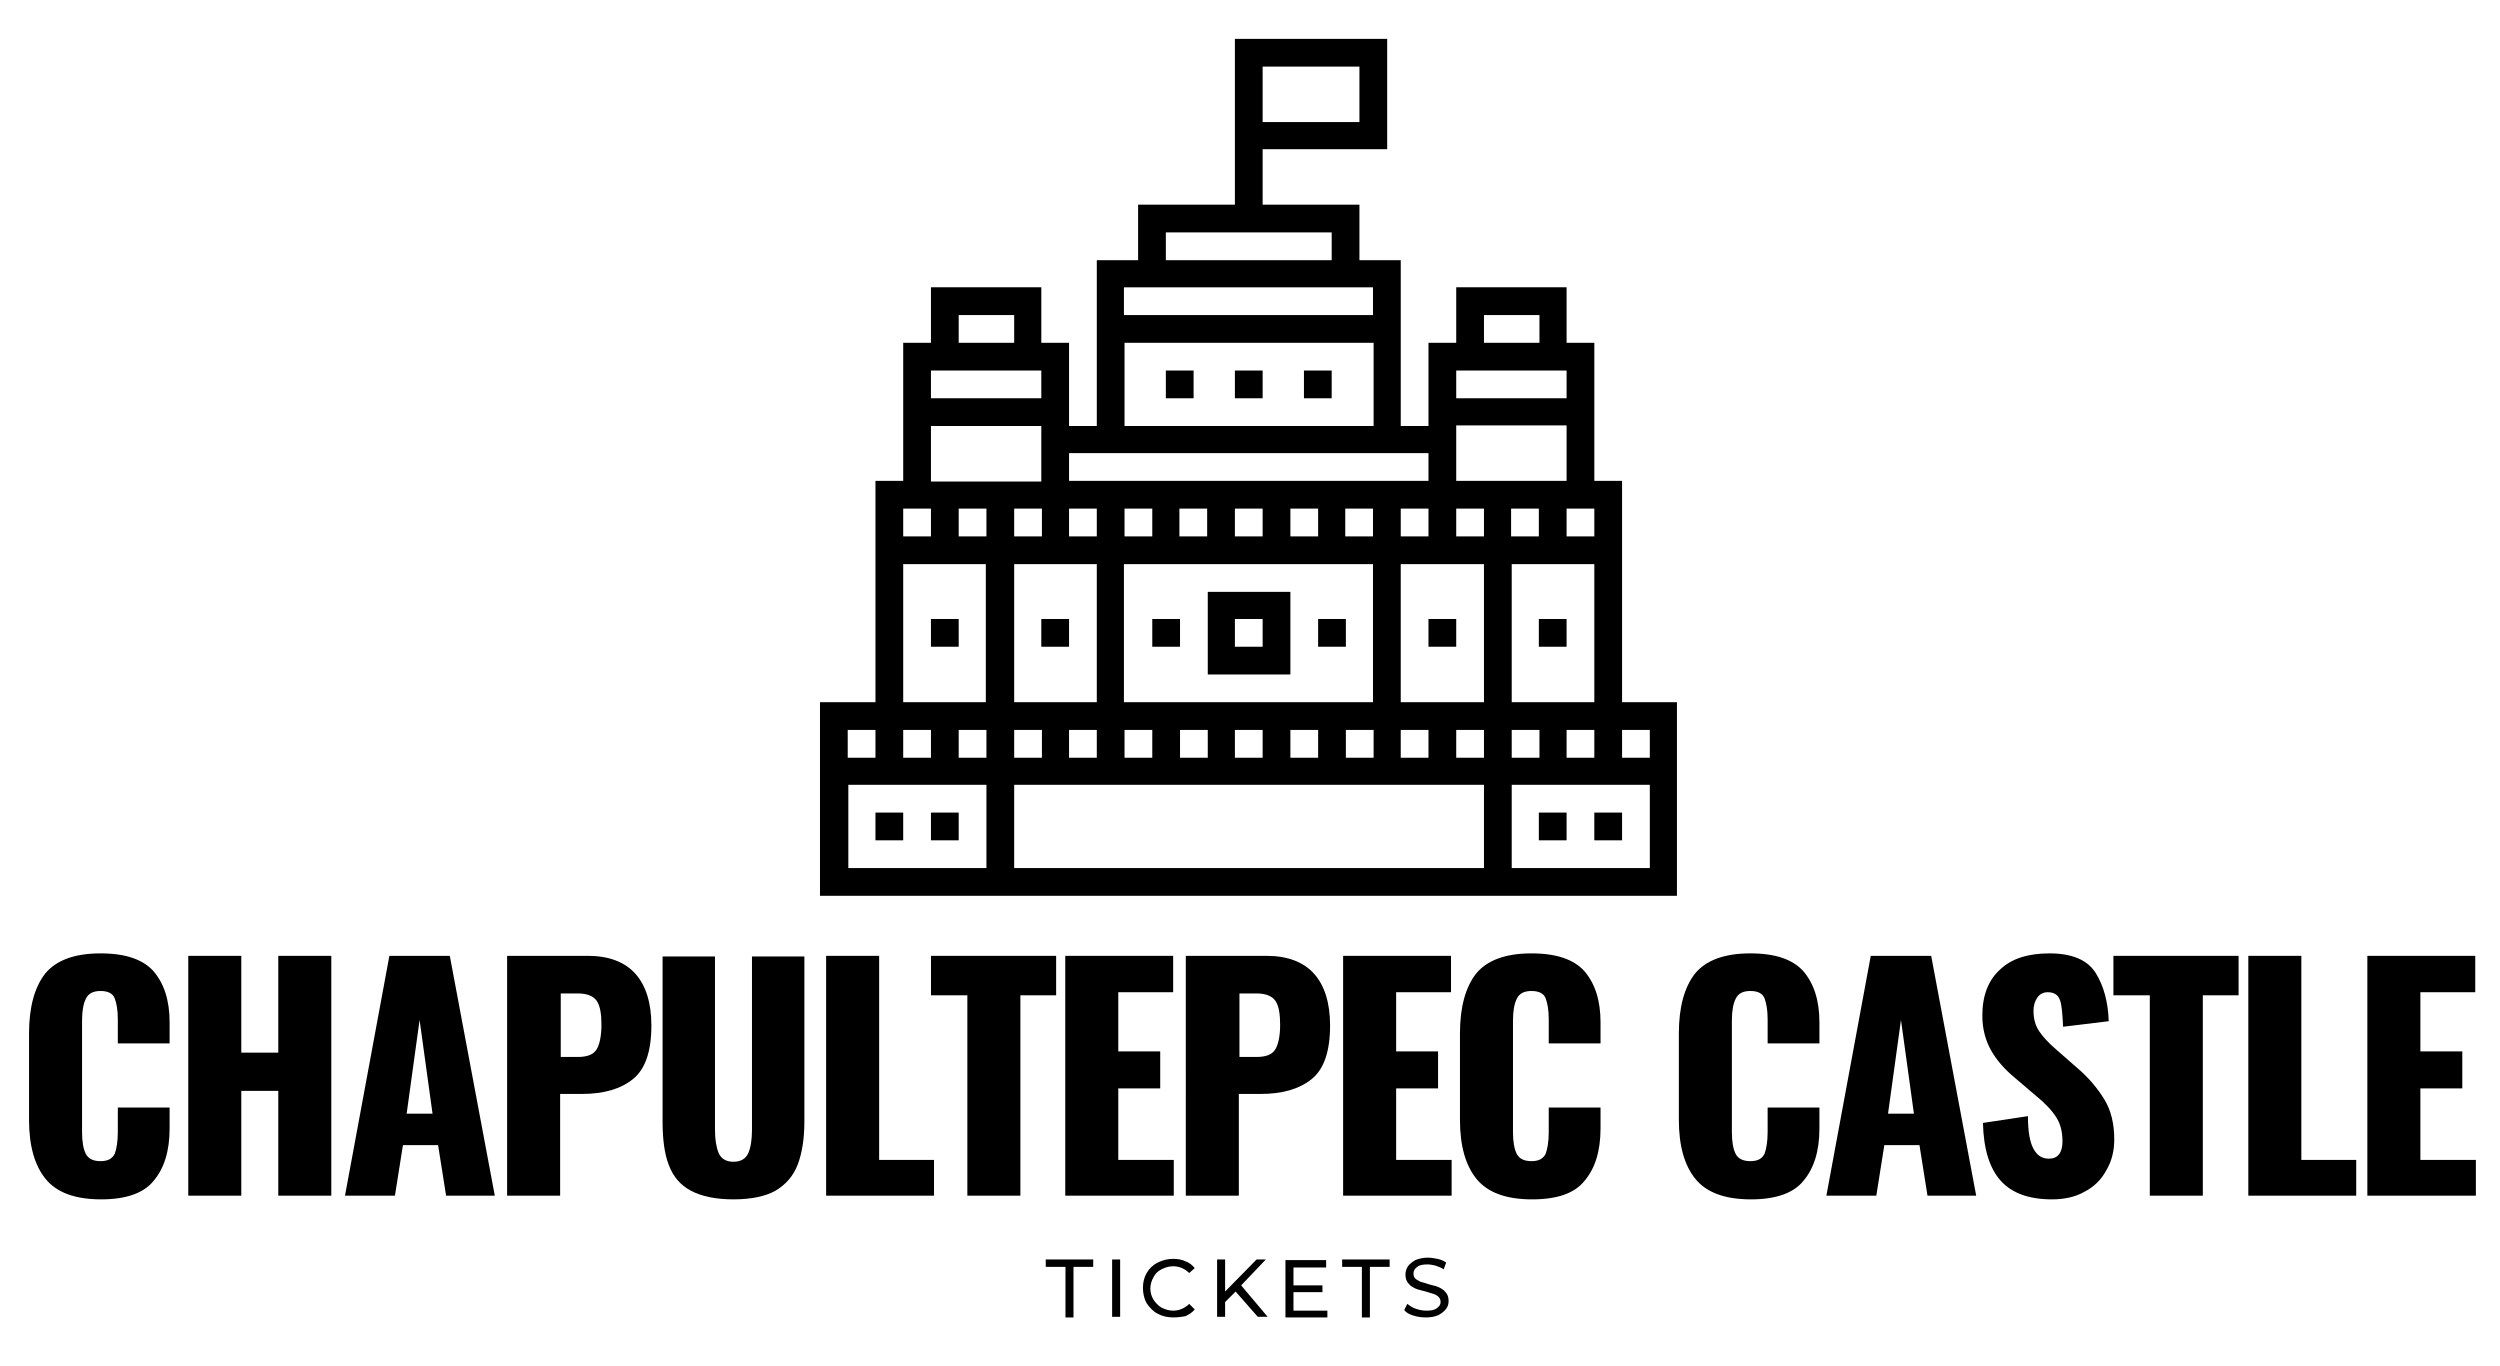 <svg xmlns="http://www.w3.org/2000/svg" xmlns:xlink="http://www.w3.org/1999/xlink" id="Layer_1" x="0px" y="0px" viewBox="-488.5 237.3 405.5 221.5" style="enable-background:new -488.5 237.3 405.5 221.5;" xml:space="preserve"><g>	<g transform="translate(230.334, 244.938)">	</g></g><g>	<g>		<g transform="translate(37.41, 244.938)">			<g>				<path d="M-509.5,186.9c-4.2,0-7.2-1.1-9-3.3c-1.8-2.2-2.7-5.4-2.7-9.6v-14c0-4.3,0.9-7.5,2.6-9.7c1.8-2.2,4.8-3.3,9-3.3     c4.1,0,6.9,1,8.6,2.9c1.7,2,2.6,4.7,2.6,8.3v3.4h-8.4v-3.9c0-1.5-0.2-2.6-0.5-3.4c-0.3-0.8-1.1-1.2-2.3-1.2     c-1.2,0-2,0.4-2.4,1.3c-0.4,0.8-0.6,2-0.6,3.5V176c0,1.5,0.2,2.7,0.6,3.5c0.4,0.8,1.2,1.2,2.4,1.2c1.2,0,1.9-0.4,2.3-1.2     c0.3-0.8,0.5-2,0.5-3.5V172h8.4v3.4c0,3.7-0.9,6.5-2.6,8.5C-502.6,185.9-505.5,186.9-509.5,186.9z"></path>			</g>		</g>	</g>	<g>		<g transform="translate(56.238, 244.938)">			<g>				<path d="M-514.2,147.4h8.6v15.7h6v-15.7h8.6v38.9h-8.6v-17h-6v17h-8.6V147.4z"></path>			</g>		</g>	</g>	<g>		<g transform="translate(76.758, 244.938)">			<g>				<path d="M-502.1,147.4h9.8l7.3,38.9h-7.9l-1.3-8.2h-5.7l-1.3,8.2h-8.1L-502.1,147.4z M-495.1,173l-2.1-15.2l-2.1,15.2H-495.1z"></path>			</g>		</g>	</g>	<g>		<g transform="translate(95.154, 244.938)">			<g>				<path d="M-501.4,147.4h13.1c3.4,0,6,1,7.7,2.9c1.7,1.9,2.6,4.7,2.6,8.4c0,4.2-1,7.1-3,8.7c-2,1.6-4.7,2.4-8.3,2.4h-3.5v16.5     h-8.6V147.4z M-489.9,163.8c1.5,0,2.5-0.4,3-1.2c0.5-0.8,0.8-2.2,0.8-4c0-1.7-0.2-3-0.7-3.8c-0.5-0.8-1.5-1.3-3.1-1.3h-2.8v10.3     H-489.9z"></path>			</g>		</g>	</g>	<g>		<g transform="translate(114.27, 244.938)">			<g>				<path d="M-483.8,186.9c-2.9,0-5.2-0.5-6.9-1.4c-1.7-0.9-2.9-2.3-3.6-4.2c-0.7-1.8-1-4.2-1-7v-26.8h8.5v28.1     c0,1.6,0.2,2.8,0.6,3.8c0.4,0.9,1.2,1.4,2.4,1.4c1.2,0,2-0.5,2.4-1.4c0.4-0.9,0.6-2.2,0.6-3.8v-28.1h8.5v26.8     c0,2.8-0.4,5.2-1.1,7c-0.7,1.8-1.9,3.2-3.6,4.2C-478.6,186.4-480.9,186.9-483.8,186.9z"></path>			</g>		</g>	</g>	<g>		<g transform="translate(133.998, 244.938)">			<g>				<path d="M-488.5,147.4h8.6v33.1h8.9v5.8h-17.5V147.4z"></path>			</g>		</g>	</g>	<g>		<g transform="translate(148.506, 244.938)">			<g>				<path d="M-480.1,153.8h-5.9v-6.4h20.3v6.4h-5.8v32.5h-8.6V153.8z"></path>			</g>		</g>	</g>	<g>		<g transform="translate(163.086, 244.938)">			<g>				<path d="M-478.8,147.4h17.5v5.9h-8.9v9.6h6.8v6h-6.8v11.6h9v5.8h-17.6V147.4z"></path>			</g>		</g>	</g>	<g>		<g transform="translate(177.738, 244.938)">			<g>				<path d="M-473.9,147.4h13.1c3.4,0,6,1,7.7,2.9c1.7,1.9,2.6,4.7,2.6,8.4c0,4.2-1,7.1-3,8.7c-2,1.6-4.7,2.4-8.3,2.4h-3.5v16.5     h-8.6V147.4z M-462.4,163.8c1.5,0,2.5-0.4,3-1.2c0.5-0.8,0.8-2.2,0.8-4c0-1.7-0.2-3-0.7-3.8c-0.5-0.8-1.5-1.3-3.1-1.3h-2.8v10.3     H-462.4z"></path>			</g>		</g>	</g>	<g>		<g transform="translate(196.854, 244.938)">			<g>				<path d="M-467.5,147.4h17.5v5.9h-8.9v9.6h6.8v6h-6.8v11.6h9v5.8h-17.6V147.4z"></path>			</g>		</g>	</g>	<g>		<g transform="translate(211.506, 244.938)">			<g>				<path d="M-451.5,186.9c-4.2,0-7.2-1.1-9-3.3c-1.8-2.2-2.7-5.4-2.7-9.6v-14c0-4.3,0.9-7.5,2.6-9.7c1.8-2.2,4.8-3.3,9-3.3     c4.1,0,6.9,1,8.6,2.9c1.7,2,2.6,4.7,2.6,8.3v3.4h-8.4v-3.9c0-1.5-0.2-2.6-0.5-3.4c-0.3-0.8-1.1-1.2-2.3-1.2     c-1.2,0-2,0.4-2.4,1.3c-0.4,0.8-0.6,2-0.6,3.5V176c0,1.5,0.2,2.7,0.6,3.5c0.4,0.8,1.2,1.2,2.4,1.2c1.2,0,1.9-0.4,2.3-1.2     c0.3-0.8,0.5-2,0.5-3.5V172h8.4v3.4c0,3.7-0.9,6.5-2.6,8.5C-444.6,185.9-447.4,186.9-451.5,186.9z"></path>			</g>		</g>	</g>	<g>		<g transform="translate(238.11, 244.938)">			<g>				<path d="M-442.6,186.9c-4.2,0-7.2-1.1-9-3.3c-1.8-2.2-2.7-5.4-2.7-9.6v-14c0-4.3,0.9-7.5,2.6-9.7c1.8-2.2,4.8-3.3,9-3.3     c4.1,0,6.9,1,8.6,2.9c1.7,2,2.6,4.7,2.6,8.3v3.4h-8.4v-3.9c0-1.5-0.2-2.6-0.5-3.4c-0.3-0.8-1.1-1.2-2.3-1.2     c-1.2,0-2,0.4-2.4,1.3c-0.4,0.8-0.6,2-0.6,3.5V176c0,1.5,0.2,2.7,0.6,3.5c0.4,0.8,1.2,1.2,2.4,1.2c1.2,0,1.9-0.4,2.3-1.2     c0.3-0.8,0.5-2,0.5-3.5V172h8.4v3.4c0,3.7-0.9,6.5-2.6,8.5C-435.7,185.9-438.6,186.9-442.6,186.9z"></path>			</g>		</g>	</g>	<g>		<g transform="translate(256.938, 244.938)">			<g>				<path d="M-442,147.4h9.8l7.3,38.9h-7.9l-1.3-8.2h-5.7l-1.3,8.2h-8.1L-442,147.4z M-435,173l-2.1-15.2l-2.1,15.2H-435z"></path>			</g>		</g>	</g>	<g>		<g transform="translate(275.334, 244.938)">			<g>				<path d="M-431,186.9c-3.7,0-6.5-1-8.3-3c-1.8-2-2.8-5.1-2.9-9.4l7.3-1.1c0,2.5,0.3,4.2,0.9,5.3c0.6,1.1,1.4,1.6,2.5,1.6     c1.4,0,2.2-0.9,2.2-2.8c0-1.5-0.3-2.8-1-3.9c-0.7-1.1-1.8-2.3-3.3-3.5l-3.4-2.9c-1.7-1.4-3-2.9-3.9-4.5     c-0.9-1.6-1.4-3.5-1.4-5.6c0-3.3,1-5.8,2.9-7.5c1.9-1.8,4.6-2.6,8-2.6c3.7,0,6.2,1.1,7.5,3.2c1.3,2.1,2,4.7,2.1,7.8l-7.4,0.9     c-0.1-2-0.2-3.5-0.5-4.3c-0.3-0.9-1-1.3-2-1.3c-0.7,0-1.3,0.3-1.7,0.9c-0.4,0.6-0.6,1.3-0.6,2.1c0,1.3,0.3,2.4,0.9,3.3     c0.6,0.9,1.5,1.9,2.9,3.1l3.2,2.8c1.9,1.6,3.4,3.4,4.5,5.2c1.1,1.8,1.6,4,1.6,6.5c0,1.8-0.4,3.5-1.3,5c-0.8,1.5-2,2.7-3.6,3.5     C-427.2,186.5-429,186.9-431,186.9z"></path>			</g>		</g>	</g>	<g>		<g transform="translate(292.398, 244.938)">			<g>				<path d="M-432.2,153.8h-5.9v-6.4h20.3v6.4h-5.8v32.5h-8.6V153.8z"></path>			</g>		</g>	</g>	<g>		<g transform="translate(306.978, 244.938)">			<g>				<path d="M-430.8,147.4h8.6v33.1h8.9v5.8h-17.5V147.4z"></path>			</g>		</g>	</g>	<g>		<g transform="translate(321.486, 244.938)">			<g>				<path d="M-426,147.4h17.5v5.9h-8.9v9.6h6.8v6h-6.8v11.6h9v5.8H-426V147.4z"></path>			</g>		</g>	</g>	<g>		<g transform="translate(162.82, 259.688)">			<g>				<path d="M-478.5,183.1h-3.2v-1.2h7.7v1.2h-3.2v8.2h-1.3V183.1z"></path>			</g>		</g>	</g>	<g>		<g transform="translate(169.887, 259.688)">			<g>				<path d="M-478,181.9h1.3v9.3h-1.3V181.9z"></path>			</g>		</g>	</g>	<g>		<g transform="translate(174.186, 259.688)">			<g>				<path d="M-472.4,191.3c-0.9,0-1.8-0.2-2.5-0.6c-0.8-0.4-1.3-1-1.8-1.7c-0.4-0.7-0.6-1.6-0.6-2.5c0-0.9,0.2-1.7,0.6-2.4     c0.4-0.7,1-1.3,1.8-1.7c0.8-0.4,1.6-0.6,2.5-0.6c0.7,0,1.4,0.1,2,0.4c0.6,0.2,1.1,0.6,1.5,1.1l-0.9,0.8     c-0.7-0.7-1.6-1.1-2.6-1.1c-0.7,0-1.3,0.2-1.9,0.5c-0.6,0.3-1,0.7-1.3,1.3c-0.3,0.5-0.5,1.2-0.5,1.8c0,0.7,0.2,1.3,0.5,1.8     c0.3,0.5,0.8,1,1.3,1.3c0.6,0.3,1.2,0.5,1.9,0.5c1,0,1.9-0.4,2.6-1.1l0.9,0.9c-0.4,0.5-0.9,0.8-1.5,1.1     C-471,191.2-471.6,191.3-472.4,191.3z"></path>			</g>		</g>	</g>	<g>		<g transform="translate(182.613, 259.688)">			<g>				<path d="M-470.7,187.1l-1.7,1.7v2.4h-1.3v-9.3h1.3v5.2l5.1-5.2h1.5l-4,4.2l4.3,5.1h-1.6L-470.7,187.1z"></path>			</g>		</g>	</g>	<g>		<g transform="translate(191, 259.688)">			<g>				<path d="M-464.2,190.1v1.2h-6.8v-9.3h6.6v1.2h-5.3v2.9h4.7v1.1h-4.7v3H-464.2z"></path>			</g>		</g>	</g>	<g>		<g transform="translate(198.898, 259.688)">			<g>				<path d="M-466.5,183.1h-3.2v-1.2h7.7v1.2h-3.2v8.2h-1.3V183.1z"></path>			</g>		</g>	</g>	<g>		<g transform="translate(205.965, 259.688)">			<g>				<path d="M-463.2,191.3c-0.7,0-1.4-0.1-2-0.3c-0.7-0.2-1.2-0.5-1.5-0.9l0.5-1c0.4,0.3,0.8,0.6,1.4,0.8c0.6,0.2,1.1,0.3,1.7,0.3     c0.8,0,1.3-0.1,1.7-0.4c0.4-0.3,0.6-0.6,0.6-1c0-0.3-0.1-0.6-0.3-0.8c-0.2-0.2-0.5-0.4-0.8-0.5c-0.3-0.1-0.7-0.2-1.3-0.4     c-0.7-0.2-1.3-0.3-1.7-0.5c-0.4-0.2-0.8-0.4-1.1-0.8c-0.3-0.3-0.5-0.8-0.5-1.4c0-0.5,0.1-0.9,0.4-1.4c0.3-0.4,0.7-0.7,1.2-1     c0.5-0.2,1.2-0.4,2-0.4c0.5,0,1.1,0.1,1.6,0.2c0.5,0.1,1,0.3,1.4,0.6l-0.4,1.1c-0.4-0.3-0.8-0.4-1.3-0.6     c-0.4-0.1-0.9-0.2-1.3-0.2c-0.8,0-1.3,0.1-1.7,0.4c-0.4,0.3-0.6,0.6-0.6,1.1c0,0.3,0.1,0.6,0.3,0.8c0.2,0.2,0.5,0.3,0.8,0.5     c0.3,0.1,0.8,0.2,1.3,0.4c0.7,0.2,1.3,0.3,1.7,0.5c0.4,0.2,0.8,0.4,1.1,0.8c0.3,0.3,0.5,0.8,0.5,1.4c0,0.5-0.1,0.9-0.4,1.3     c-0.3,0.4-0.7,0.7-1.2,1C-461.8,191.2-462.4,191.3-463.2,191.3z"></path>			</g>		</g>	</g>	<g>		<path d="M-243.3,378.1v-13.5h22.4v13.5H-243.3z M-350.9,364.6h22.4v13.5h-22.4V364.6z M-346.5,355.7v4.5h-4.5v-4.5H-346.5z    M-342,328.8h13.4v22.4H-342V328.8z M-337.5,319.8v4.5h-4.5v-4.5H-337.5z M-337.5,306.4h17.9v9h-17.9V306.4z M-319.6,297.4v4.5   h-17.9v-4.5H-319.6z M-333,288.4h9v4.5h-9V288.4z M-256.8,310.8v4.5h-58.3v-4.5H-256.8z M-306.1,292.9h40.4v13.5h-40.4V292.9z    M-265.8,283.9v4.5h-40.4v-4.5H-265.8z M-299.4,275h26.9v4.5h-26.9V275z M-234.4,297.4v4.5h-17.9v-4.5H-234.4z M-247.8,288.4h9   v4.5h-9V288.4z M-252.3,315.3v-9h17.9v9H-252.3z M-243.3,351.2v-22.4h13.4v22.4H-243.3z M-234.4,355.7h4.5v4.5h-4.5V355.7z    M-243.3,355.7h4.5v4.5h-4.5V355.7z M-252.3,360.2v-4.5h4.5v4.5H-252.3z M-247.8,364.6v13.5H-324v-13.5H-247.8z M-310.6,328.8   v22.4H-324v-22.4H-310.6z M-310.6,324.3h-4.5v-4.5h4.5V324.3z M-301.6,324.3h-4.5v-4.5h4.5V324.3z M-292.7,324.3h-4.5v-4.5h4.5   V324.3z M-283.7,324.3h-4.5v-4.5h4.5V324.3z M-274.7,324.3h-4.5v-4.5h4.5V324.3z M-265.8,324.3h-4.5v-4.5h4.5V324.3z    M-256.8,324.3h-4.5v-4.5h4.5V324.3z M-261.3,351.2v-22.4h13.5v22.4H-261.3z M-270.2,355.7h4.5v4.5h-4.5V355.7z M-279.2,355.7h4.5   v4.5h-4.5V355.7z M-288.2,355.7h4.5v4.5h-4.5V355.7z M-297.1,355.7h4.5v4.5h-4.5V355.7z M-265.8,328.8v22.4h-40.4v-22.4H-265.8z    M-306.1,355.7h4.5v4.5h-4.5V355.7z M-310.6,355.7v4.5h-4.5v-4.5H-310.6z M-261.3,360.2v-4.5h4.5v4.5H-261.3z M-247.8,324.3h-4.5   v-4.5h4.5V324.3z M-238.9,324.3h-4.5v-4.5h4.5V324.3z M-229.9,324.3h-4.5v-4.5h4.5V324.3z M-324,319.8h4.5v4.5h-4.5V319.8z    M-328.5,319.8v4.5h-4.5v-4.5H-328.5z M-324,355.7h4.5v4.5h-4.5V355.7z M-333,355.7h4.5v4.5h-4.5V355.7z M-337.5,355.7v4.5h-4.5   v-4.5H-337.5z M-220.9,360.2h-4.5v-4.5h4.5V360.2z M-283.7,248.1h15.7v9h-15.7V248.1z M-225.4,351.2v-35.9h-4.5v-22.4h-4.5v-9   h-17.9v9h-4.5v13.5h-4.5v-26.9h-6.7v-9h-15.7v-9h20.2v-17.9h-24.7v26.9h-15.7v9h-6.7v26.9h-4.5v-13.5h-4.5v-9h-17.9v9h-4.5v22.4   h-4.5v35.9h-9v31.4h139v-31.4H-225.4"></path>	</g>	<path d="M-346.5,373.6h4.5v-4.5h-4.5V373.6"></path>	<path d="M-337.5,369.1v4.5h4.5v-4.5H-337.5"></path>	<path d="M-238.9,373.6h4.5v-4.5h-4.5V373.6"></path>	<path d="M-229.9,373.6h4.5v-4.5h-4.5V373.6"></path>	<path d="M-337.5,337.7v4.5h4.5v-4.5H-337.5"></path>	<path d="M-315.1,342.2v-4.5h-4.5v4.5H-315.1"></path>	<path d="M-256.8,337.7v4.5h4.5v-4.5H-256.8"></path>	<path d="M-238.9,342.2h4.5v-4.5h-4.5V342.2"></path>	<path d="M-283.7,342.2h-4.5v-4.5h4.5V342.2z M-279.2,333.3h-13.4v13.4h13.4V333.3"></path>	<path d="M-270.2,337.7h-4.5v4.5h4.5V337.7"></path>	<path d="M-297.1,342.2v-4.5h-4.5v4.5H-297.1"></path>	<path d="M-288.2,301.9h4.5v-4.5h-4.5V301.9"></path>	<path d="M-277,297.4v4.5h4.5v-4.5H-277"></path>	<path d="M-299.4,301.9h4.5v-4.5h-4.5V301.9"></path></g></svg>